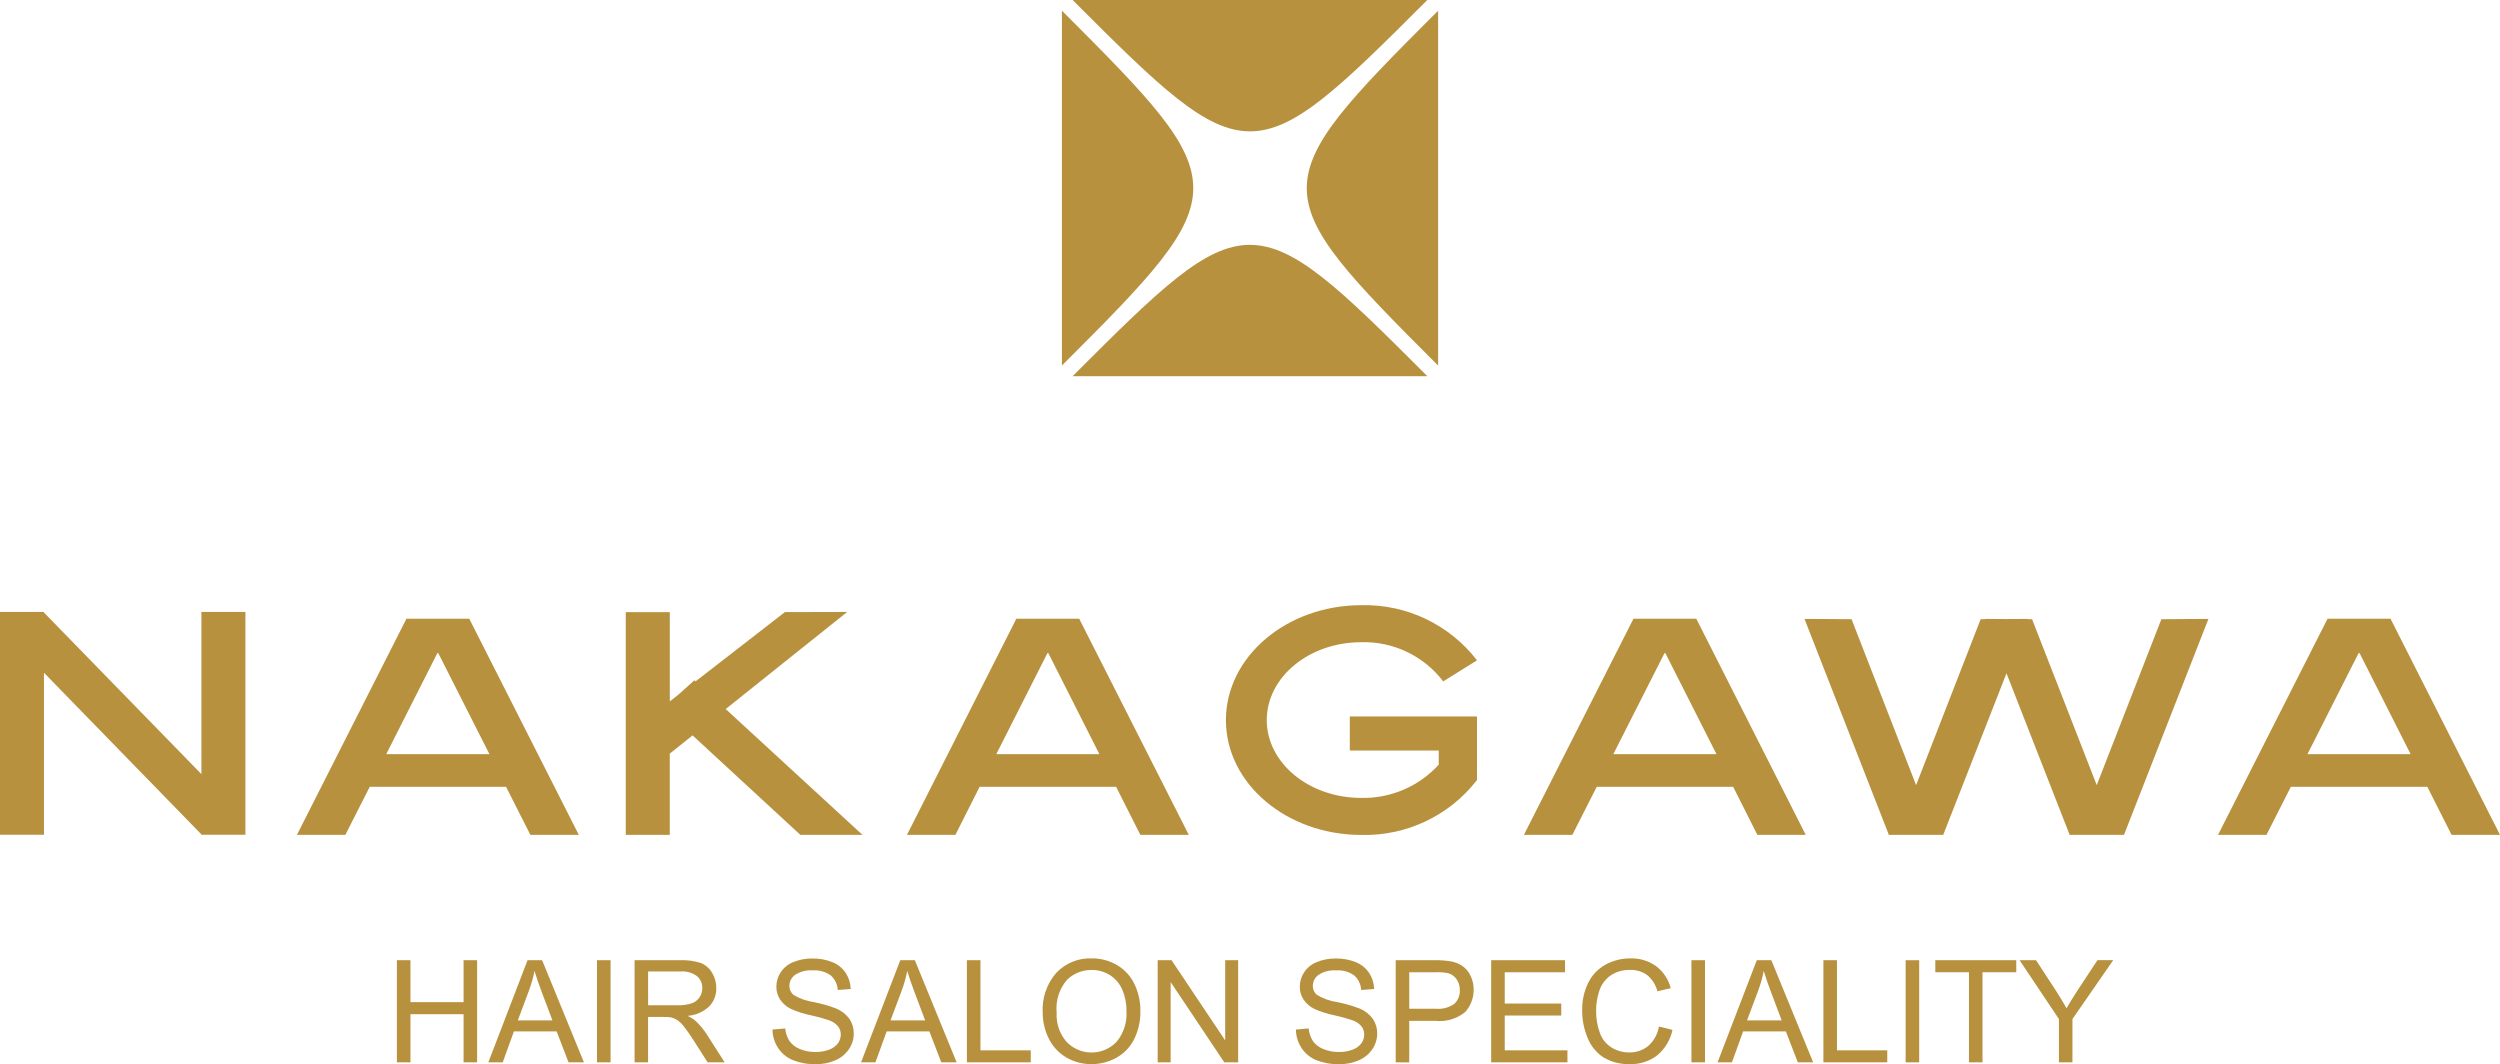 <?xml version="1.0" encoding="iso-8859-1"?>
<!-- Generator: Adobe Illustrator 24.2.0, SVG Export Plug-In . SVG Version: 6.00 Build 0)  -->
<svg version="1.1" id="&#x5716;&#x5C64;_1" xmlns="http://www.w3.org/2000/svg" xmlns:xlink="http://www.w3.org/1999/xlink" x="0px"
	 y="0px" viewBox="0 0 276.597 117.738" style="enable-background:new 0 0 276.597 117.738;" xml:space="preserve">
<g id="Group_66" transform="translate(-160.284 -171.142)">
	<g id="Group_62" transform="translate(277.773 171.142)">
		<path id="Path_465" style="fill:#B7913E;" d="M-0.001,1.183v39.262C19.41,21.072,19.342,20.506-0.001,1.183"/>
		<path id="Path_466" style="fill:#B7913E;" d="M41.622,40.445V1.183C22.211,20.565,22.283,21.114,41.622,40.445"/>
		<path id="Path_467" style="fill:#B7913E;" d="M1.186,41.62h39.24C21.057,22.205,20.496,22.289,1.186,41.62"/>
		<path id="Path_468" style="fill:#B7913E;" d="M40.426,0H1.186C20.559,19.407,21.096,19.348,40.426,0"/>
	</g>
	<g id="Group_65" transform="translate(160.284 238.094)">
		<g id="Group_63" transform="translate(43.914 39.081)">
			<path id="Path_469" style="fill:#B7913E;" d="M-0.001,11.503v-11.3h1.5v4.641h5.875V0.203h1.5v11.3h-1.5V6.175H1.499v5.327
				L-0.001,11.503z"/>
			<path id="Path_470" style="fill:#B7913E;" d="M10.114,11.503l4.34-11.3h1.611l4.626,11.3h-1.7L17.672,8.08h-4.725l-1.241,3.423
				H10.114z M13.375,6.862h3.832l-1.181-3.13C15.667,2.781,15.4,2,15.226,1.388c-0.146,0.734-0.35,1.456-0.609,2.159L13.375,6.862z"
				/>
			<path id="Path_471" style="fill:#B7913E;" d="M22.138,11.503v-11.3h1.5v11.3H22.138z"/>
			<path id="Path_472" style="fill:#B7913E;" d="M26.295,11.503v-11.3h5.012c0.778-0.035,1.557,0.067,2.3,0.3
				c0.53,0.208,0.973,0.59,1.258,1.082c0.313,0.511,0.476,1.1,0.47,1.7c0.019,0.752-0.261,1.481-0.778,2.027
				c-0.659,0.614-1.508,0.984-2.406,1.049c0.325,0.145,0.627,0.335,0.9,0.563c0.476,0.446,0.893,0.95,1.242,1.5l1.966,3.076h-1.884
				l-1.5-2.352c-0.437-0.678-0.797-1.197-1.079-1.557c-0.212-0.29-0.468-0.545-0.759-0.755c-0.209-0.138-0.439-0.239-0.682-0.3
				c-0.275-0.044-0.554-0.062-0.832-0.054h-1.735v5.019L26.295,11.503z M27.795,5.189h3.215c0.541,0.02,1.082-0.052,1.6-0.212
				c0.36-0.122,0.669-0.361,0.878-0.678c0.197-0.301,0.302-0.654,0.3-1.014c0.013-0.504-0.2-0.987-0.582-1.317
				c-0.53-0.389-1.184-0.572-1.839-0.517H27.79L27.795,5.189z"/>
			<path id="Path_473" style="fill:#B7913E;" d="M41.552,7.876l1.411-0.123c0.043,0.494,0.203,0.971,0.467,1.391
				c0.287,0.396,0.681,0.701,1.137,0.879c0.549,0.23,1.139,0.345,1.734,0.335c0.515,0.01,1.027-0.076,1.511-0.254
				c0.387-0.133,0.726-0.376,0.976-0.7c0.208-0.279,0.32-0.619,0.32-0.967c0.006-0.336-0.103-0.664-0.309-0.93
				c-0.272-0.31-0.624-0.541-1.017-0.667c-0.661-0.219-1.332-0.403-2.012-0.552c-0.751-0.151-1.483-0.386-2.182-0.7
				C43.1,5.35,42.683,4.987,42.382,4.535c-0.267-0.42-0.405-0.909-0.4-1.406c-0.001-0.57,0.169-1.127,0.486-1.6
				c0.345-0.514,0.84-0.909,1.418-1.13c0.659-0.264,1.364-0.395,2.074-0.386c0.758-0.015,1.512,0.123,2.216,0.405
				c0.602,0.238,1.117,0.653,1.477,1.191c0.346,0.531,0.538,1.147,0.555,1.781l-1.434,0.107c-0.032-0.623-0.314-1.207-0.782-1.619
				c-0.574-0.404-1.27-0.598-1.97-0.548c-0.696-0.056-1.391,0.12-1.977,0.5c-0.387,0.278-0.617,0.724-0.62,1.2
				c-0.01,0.382,0.151,0.749,0.439,1c0.689,0.419,1.456,0.693,2.255,0.806c0.853,0.167,1.689,0.408,2.5,0.721
				c0.582,0.243,1.086,0.641,1.456,1.152c0.317,0.476,0.481,1.037,0.471,1.608c-0.001,0.605-0.181,1.197-0.517,1.7
				c-0.364,0.549-0.879,0.98-1.484,1.241c-0.685,0.305-1.428,0.456-2.178,0.444c-0.878,0.026-1.753-0.126-2.571-0.447
				c-0.664-0.276-1.231-0.744-1.626-1.345C41.775,9.304,41.561,8.599,41.552,7.876z"/>
			<path id="Path_474" style="fill:#B7913E;" d="M51.351,11.503l4.341-11.3h1.611l4.626,11.3h-1.7L58.911,8.08h-4.726l-1.241,3.423
				H51.351z M54.612,6.862h3.832l-1.18-3.13c-0.359-0.951-0.626-1.732-0.8-2.344c-0.146,0.734-0.349,1.456-0.608,2.159L54.612,6.862
				z"/>
			<path id="Path_475" style="fill:#B7913E;" d="M63.062,11.503v-11.3h1.5v9.969h5.566v1.333L63.062,11.503z"/>
			<path id="Path_476" style="fill:#B7913E;" d="M71.45,5.997c-0.094-1.61,0.449-3.193,1.511-4.406
				c1.013-1.063,2.432-1.642,3.9-1.591c0.991-0.014,1.967,0.245,2.821,0.748c0.831,0.49,1.498,1.216,1.916,2.086
				c0.452,0.946,0.677,1.985,0.659,3.033c0.018,1.066-0.22,2.121-0.694,3.076c-0.429,0.87-1.116,1.587-1.966,2.054
				c-0.84,0.465-1.784,0.706-2.744,0.7c-1.005,0.016-1.993-0.251-2.853-0.771c-0.824-0.501-1.484-1.23-1.9-2.1
				C71.669,7.945,71.446,6.977,71.45,5.997z M72.991,6.021c-0.066,1.175,0.329,2.33,1.1,3.219c1.466,1.525,3.892,1.573,5.417,0.107
				c0.04-0.039,0.08-0.078,0.118-0.119c0.78-0.943,1.17-2.148,1.091-3.369c0.018-0.827-0.141-1.649-0.467-2.409
				c-0.285-0.658-0.76-1.215-1.364-1.6c-0.603-0.379-1.303-0.576-2.016-0.567c-1.02-0.015-2.004,0.378-2.733,1.091
				C73.275,3.383,72.861,4.7,72.991,6.021z"/>
			<path id="Path_477" style="fill:#B7913E;" d="M84.17,11.503v-11.3h1.534l5.936,8.873V0.203h1.434v11.3H91.54l-5.936-8.882v8.882
				H84.17z"/>
			<path id="Path_478" style="fill:#B7913E;" d="M99.465,7.876l1.41-0.123c0.043,0.494,0.203,0.971,0.467,1.391
				c0.286,0.396,0.681,0.701,1.136,0.879c0.549,0.23,1.14,0.344,1.735,0.335c0.515,0.01,1.027-0.077,1.511-0.254
				c0.386-0.133,0.725-0.376,0.975-0.7c0.208-0.279,0.321-0.619,0.32-0.967c0.006-0.336-0.103-0.664-0.309-0.93
				c-0.272-0.31-0.624-0.541-1.017-0.667c-0.661-0.219-1.333-0.403-2.013-0.552c-0.751-0.151-1.482-0.386-2.181-0.7
				c-0.488-0.238-0.905-0.601-1.206-1.053c-0.267-0.42-0.405-0.909-0.4-1.406c-0.001-0.57,0.168-1.127,0.486-1.6
				c0.344-0.514,0.84-0.909,1.418-1.13c0.659-0.264,1.364-0.395,2.074-0.386c0.759-0.015,1.513,0.123,2.217,0.405
				c0.601,0.238,1.116,0.653,1.475,1.191c0.347,0.531,0.539,1.147,0.556,1.781l-1.434,0.107c-0.032-0.623-0.314-1.207-0.782-1.619
				c-0.574-0.404-1.27-0.598-1.97-0.548c-0.696-0.056-1.392,0.12-1.978,0.5c-0.386,0.278-0.617,0.724-0.62,1.2
				c-0.01,0.382,0.151,0.749,0.439,1c0.689,0.419,1.456,0.693,2.255,0.806c0.853,0.166,1.689,0.408,2.5,0.721
				c0.583,0.242,1.087,0.641,1.457,1.152c0.317,0.476,0.481,1.037,0.471,1.608c-0.001,0.605-0.181,1.197-0.517,1.7
				c-0.364,0.549-0.879,0.98-1.484,1.241c-0.685,0.305-1.428,0.456-2.178,0.444c-0.878,0.026-1.753-0.126-2.571-0.447
				c-0.665-0.276-1.231-0.744-1.627-1.345C99.686,9.304,99.473,8.599,99.465,7.876z"/>
			<path id="Path_479" style="fill:#B7913E;" d="M110.505,11.503v-11.3h4.264c0.575-0.012,1.151,0.024,1.72,0.108
				c0.498,0.07,0.975,0.251,1.395,0.528c0.391,0.279,0.704,0.655,0.906,1.091c0.616,1.323,0.39,2.886-0.574,3.981
				c-0.922,0.772-2.12,1.134-3.315,1h-2.9v4.6L110.505,11.503z M112.005,5.574h2.923c0.728,0.069,1.457-0.122,2.058-0.539
				c0.419-0.39,0.643-0.947,0.61-1.519c0.012-0.432-0.114-0.858-0.359-1.214c-0.226-0.327-0.56-0.564-0.944-0.667
				c-0.462-0.084-0.931-0.118-1.4-0.1h-2.891L112.005,5.574z"/>
			<path id="Path_480" style="fill:#B7913E;" d="M121.068,11.503v-11.3h8.172v1.334h-6.672v3.461h6.252v1.327h-6.252v3.847h6.938
				v1.333L121.068,11.503z"/>
			<path id="Path_481" style="fill:#B7913E;" d="M139.63,7.539l1.5,0.378c-0.234,1.1-0.83,2.089-1.692,2.811
				c-0.854,0.658-1.909,1-2.987,0.967c-1.042,0.046-2.075-0.213-2.972-0.745c-0.787-0.524-1.395-1.276-1.743-2.155
				c-0.403-0.959-0.607-1.989-0.6-3.029c-0.025-1.066,0.207-2.122,0.675-3.08c0.421-0.847,1.091-1.545,1.92-2
				c0.841-0.457,1.784-0.692,2.741-0.682c1.02-0.034,2.023,0.269,2.852,0.864c0.793,0.607,1.361,1.462,1.612,2.429l-1.473,0.346
				c-0.184-0.704-0.582-1.333-1.14-1.8c-0.548-0.391-1.21-0.589-1.882-0.563c-0.774-0.027-1.536,0.191-2.177,0.625
				c-0.581,0.411-1.012,1-1.23,1.677c-0.236,0.699-0.356,1.432-0.355,2.17c-0.018,0.857,0.125,1.711,0.42,2.516
				c0.24,0.669,0.701,1.236,1.307,1.608c0.579,0.351,1.243,0.535,1.92,0.532c0.773,0.021,1.528-0.236,2.127-0.724
				C139.077,9.123,139.492,8.367,139.63,7.539z"/>
			<path id="Path_482" style="fill:#B7913E;" d="M143.224,11.503v-11.3h1.5v11.3H143.224z"/>
			<path id="Path_483" style="fill:#B7913E;" d="M146.115,11.503l4.34-11.3h1.611l4.626,11.3h-1.7l-1.318-3.423h-4.729l-1.242,3.423
				H146.115z M149.376,6.862h3.832l-1.18-3.13c-0.361-0.951-0.627-1.732-0.8-2.344c-0.146,0.734-0.35,1.456-0.608,2.159
				L149.376,6.862z"/>
			<path id="Path_484" style="fill:#B7913E;" d="M157.825,11.503v-11.3h1.5v9.969h5.566v1.333L157.825,11.503z"/>
			<path id="Path_485" style="fill:#B7913E;" d="M166.923,11.503v-11.3h1.5v11.3H166.923z"/>
			<path id="Path_486" style="fill:#B7913E;" d="M173.93,11.503V1.535h-3.723V0.201h8.958v1.334h-3.738v9.968L173.93,11.503z"/>
			<path id="Path_487" style="fill:#B7913E;" d="M183.884,11.503V6.716l-4.356-6.515h1.819l2.228,3.408
				c0.411,0.637,0.793,1.274,1.148,1.911c0.339-0.591,0.751-1.257,1.235-2l2.189-3.323h1.743l-4.511,6.515v4.787L183.884,11.503z"/>
		</g>
		<g id="Group_64">
			<path id="Path_488" style="fill:#B7913E;" d="M27.153,0.752h-4.869v17.945L4.864,0.82V0.752H0v24.647h4.864V7.48l17.42,17.885
				v0.034h0.034l0.026,0.033l0.025-0.033h4.784L27.153,0.752z"/>
			<path id="Path_489" style="fill:#B7913E;" d="M239.131,1.555l-7.151,18.359l-7.155-18.359h-0.5l0.012-0.033l-2.345,0.017
				l-2.358-0.017l0.009,0.033h-0.507l-7.142,18.359l-7.142-18.359l-5.207-0.033l9.336,23.895h6.014l7-17.877l6.99,17.877h6.01
				l9.344-23.895L239.131,1.555z"/>
			<path id="Path_490" style="fill:#B7913E;" d="M58.68,25.417h5.358L51.943,1.555v-0.05h-6.977L32.853,25.417h5.355l2.7-5.317
				h15.083L58.68,25.417z M42.734,16.482L48.393,5.3h0.093l5.663,11.182H42.734z"/>
			<path id="Path_491" style="fill:#B7913E;" d="M88.551,25.417h6.872L80.289,11.496L93.732,0.753L86.839,0.77l-9.885,7.666
				L76.832,8.31l-1.8,1.614l-0.926,0.727V0.77h-4.873v24.647h4.869v-8.986l2.523-2.02L88.551,25.417z"/>
			<path id="Path_492" style="fill:#B7913E;" d="M126.168,25.417h5.359l-12.1-23.862v-0.05h-6.982l-12.1,23.912h5.359l2.68-5.317
				h15.1L126.168,25.417z M110.231,16.482L115.89,5.3h0.093l5.65,11.182H110.231z"/>
			<path id="Path_493" style="fill:#B7913E;" d="M149.34,12.317v3.769h9.839v1.564c-2.193,2.409-5.322,3.751-8.579,3.678
				c-5.765,0-10.448-3.863-10.448-8.605c0-4.759,4.683-8.621,10.448-8.621c3.548-0.101,6.927,1.513,9.077,4.336l3.736-2.333
				c-3.047-3.955-7.797-6.22-12.788-6.1c-8.283,0-14.991,5.705-14.991,12.72s6.708,12.7,14.991,12.7
				c4.968,0.125,9.701-2.114,12.754-6.035h0.034v-7.073H149.34z"/>
			<path id="Path_494" style="fill:#B7913E;" d="M194.434,25.417h5.351L187.701,1.555v-0.05h-6.978l-12.12,23.912h5.358l2.7-5.317
				h15.092L194.434,25.417z M178.497,16.482l5.664-11.179h0.089l5.658,11.182L178.497,16.482z"/>
			<path id="Path_495" style="fill:#B7913E;" d="M271.242,25.417h5.355L264.51,1.555v-0.05h-6.994L245.4,25.417h5.358l2.7-5.317
				h15.1L271.242,25.417z M255.297,16.482L260.956,5.3h0.1l5.65,11.182H255.297z"/>
		</g>
	</g>
</g>
</svg>

